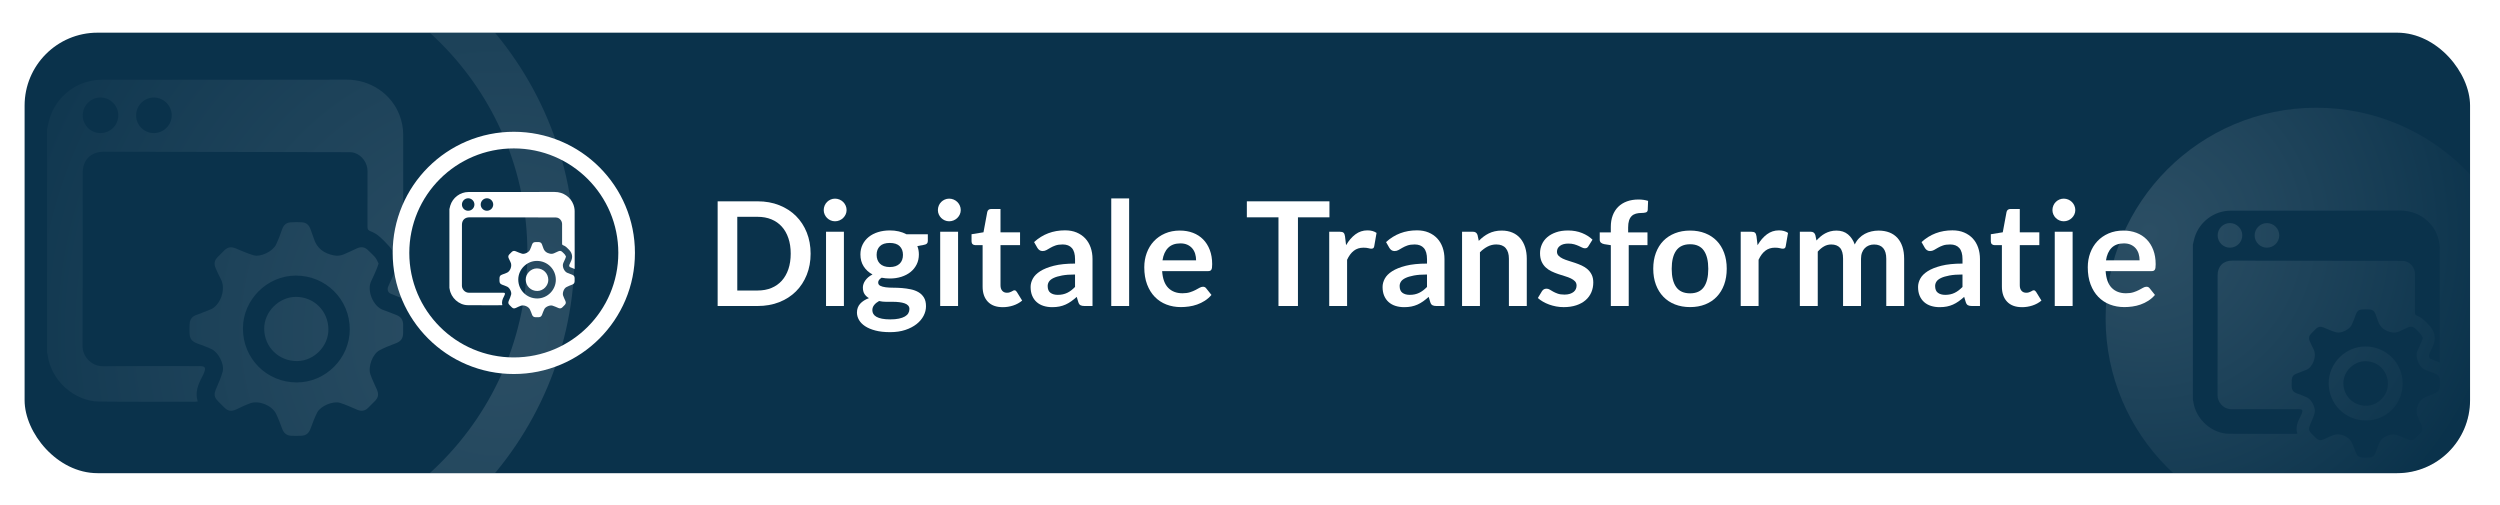 <?xml version="1.0" encoding="UTF-8"?><svg id="Layer_1" xmlns="http://www.w3.org/2000/svg" xmlns:xlink="http://www.w3.org/1999/xlink" viewBox="0 0 1334.3 269.62"><defs><style>.cls-1{fill:none;}.cls-1,.cls-2,.cls-3,.cls-4,.cls-5,.cls-6,.cls-7,.cls-8{stroke-width:0px;}.cls-9{opacity:.15;}.cls-2{fill:#fff;}.cls-3{fill:url(#radial-gradient-2);}.cls-10{clip-path:url(#clippath);}.cls-4{fill:url(#radial-gradient-5);}.cls-5{fill:url(#radial-gradient);}.cls-6{fill:#0a324b;}.cls-11{filter:url(#outer-glow-28);}.cls-7{fill:url(#radial-gradient-3);}.cls-8{fill:url(#radial-gradient-4);}</style><filter id="outer-glow-28" filterUnits="userSpaceOnUse"><feOffset dx="0" dy="0"/><feGaussianBlur result="blur" stdDeviation="5"/><feFlood flood-color="#000" flood-opacity=".25"/><feComposite in2="blur" operator="in"/><feComposite in="SourceGraphic"/></filter><clipPath id="clippath"><rect class="cls-1" x="13.13" y="17.44" width="1305.19" height="235.1" rx="38.92" ry="38.92"/></clipPath><radialGradient id="radial-gradient" cx="266.55" cy="176.68" fx="266.55" fy="176.68" r="319.03" gradientUnits="userSpaceOnUse"><stop offset="0" stop-color="#e4ebf1"/><stop offset=".11" stop-color="#d3dde4"/><stop offset=".33" stop-color="#a8b8c3"/><stop offset=".64" stop-color="#637d8e"/><stop offset="1" stop-color="#0a324b"/></radialGradient><radialGradient id="radial-gradient-2" cx="1147.2" cy="124.22" fx="1147.2" fy="124.22" r="190.04" xlink:href="#radial-gradient"/><radialGradient id="radial-gradient-3" cx="1147.2" cy="124.22" fx="1147.2" fy="124.22" r="190.04" xlink:href="#radial-gradient"/><radialGradient id="radial-gradient-4" cx="1147.2" cy="124.22" fx="1147.2" fy="124.22" r="190.04" xlink:href="#radial-gradient"/><radialGradient id="radial-gradient-5" cx="1147.2" cy="124.22" fx="1147.2" fy="124.22" r="190.04" xlink:href="#radial-gradient"/></defs><rect class="cls-1" x="840.27" y="23.34" width="478.34" height="314.69"/><rect class="cls-1" x="840.27" y="12.62" width="478.34" height="314.69"/><g class="cls-11"><g class="cls-10"><rect class="cls-6" x="13.13" y="17.44" width="1305.19" height="235.1" rx="38.92" ry="38.92"/><g class="cls-9"><path class="cls-5" d="m122.89-23.6c87.59,0,158.59,71,158.59,158.59s-71,158.59-158.59,158.59S-35.7,222.58-35.7,134.99,35.3-23.6,122.89-23.6m0-25.22c-24.8,0-48.88,4.86-71.55,14.46-10.9,4.61-21.4,10.31-31.23,16.95C10.38-10.84,1.23-3.29-7.08,5.02c-8.31,8.31-15.86,17.46-22.43,27.19-6.64,9.83-12.34,20.34-16.95,31.23-9.59,22.68-14.46,46.75-14.46,71.55s4.86,48.88,14.46,71.55c4.61,10.9,10.31,21.4,16.95,31.23,6.57,9.73,14.12,18.87,22.43,27.19,8.31,8.31,17.46,15.86,27.18,22.43,9.83,6.64,20.34,12.34,31.23,16.95,22.68,9.59,46.75,14.46,71.55,14.46s48.88-4.87,71.55-14.46c10.9-4.61,21.41-10.31,31.23-16.95,9.73-6.57,18.87-14.12,27.18-22.43,8.31-8.31,15.86-17.46,22.43-27.19,6.64-9.83,12.34-20.34,16.95-31.23,9.59-22.68,14.45-46.75,14.45-71.55s-4.86-48.88-14.45-71.55c-4.61-10.9-10.31-21.4-16.95-31.23-6.57-9.73-14.12-18.88-22.43-27.19-8.31-8.31-17.46-15.86-27.18-22.43-9.83-6.64-20.34-12.34-31.23-16.95-22.68-9.59-46.75-14.46-71.55-14.46"/><path class="cls-5" d="m25.12,68.69c.44-1.8.8-3.63,1.33-5.4,3.59-12.08,15.03-20.71,27.64-20.72,43.55-.04,87.11.07,130.66-.08,13.41-.05,24.37,8.05,28.48,18.94,1.25,3.31,1.96,6.72,1.96,10.27,0,28.4,0,56.79.01,85.19,0,.73,0,1.45,0,2.51-2.44-.96-4.67-1.73-6.81-2.71-1.37-.63-1.84-2.24-1.2-3.79.82-1.98,1.81-3.89,2.7-5.85,1.81-3.96,2.03-7.98.17-11.97-.59-1.26-1.35-2.51-2.28-3.54-1.74-1.93-3.55-3.83-5.53-5.5-1.31-1.11-2.89-2.02-4.49-2.62-1.33-.5-1.64-1.14-1.64-2.46.05-9.9.04-19.8.02-29.7,0-4.25-2.81-8.24-6.81-9.62-.83-.29-1.76-.42-2.65-.42-18.78-.05-37.56-.08-56.34-.11-24.94-.04-49.88-.07-74.83-.12-6.98-.01-11.36,4.3-11.36,11.26,0,30.88.04,61.77-.06,92.65-.01,4.68,4.05,10.6,10.94,10.55,17.25-.15,34.5-.05,51.75-.05,2.57,0,3.16.79,2.26,3.19-.34.9-.73,1.78-1.19,2.62-2.18,4.07-3.8,8.24-2.33,13.02-.53.08-.86.18-1.18.18-17.14,0-34.28.1-51.41-.08-13.41-.15-25.69-11.37-27.48-24.69-.07-.49-.23-.97-.35-1.46,0-39.83,0-79.65,0-119.48Zm28.49,2.34c5.32-.02,9.58-4.32,9.52-9.62-.06-5.11-4.33-9.33-9.47-9.35-5.26-.03-9.54,4.32-9.5,9.64.04,5.11,4.34,9.35,9.45,9.33Zm28.48,0c5.23,0,9.54-4.26,9.55-9.43.02-5.21-4.23-9.49-9.46-9.53-5.26-.04-9.55,4.28-9.53,9.61.02,5.1,4.31,9.35,9.44,9.35Z"/><path class="cls-5" d="m202.07,140.65c-.43,1.23-.7,2.14-1.08,3.02-.92,2.12-1.81,4.26-2.85,6.33-2.47,4.9.9,13.57,6.45,15.46,2.29.78,4.53,1.74,6.8,2.59,2.53.95,3.72,2.53,3.78,5.21.03,1.58.03,3.17-.02,4.75-.09,2.74-1.25,4.17-3.81,5.18-2.99,1.17-6.04,2.26-8.84,3.8-3.71,2.04-6.18,8.81-4.81,12.81.93,2.71,2.21,5.31,3.39,7.94,1.18,2.64.92,4.41-1.09,6.43-1.15,1.16-2.31,2.33-3.48,3.48-1.74,1.72-3.6,2-5.88,1.04-3.01-1.27-5.99-2.67-9.09-3.65-3.75-1.18-10.43,1.61-12.24,5.11-1.44,2.79-2.47,5.81-3.6,8.75-.92,2.38-2.4,3.59-4.91,3.68-1.75.06-3.51.08-5.26.02-2.39-.09-3.99-1.31-4.86-3.56-1.08-2.79-2.05-5.63-3.39-8.3-2.2-4.38-9.08-7.13-13.7-5.51-2.55.89-4.97,2.14-7.43,3.27-2.78,1.27-4.42,1.01-6.57-1.13-1.04-1.04-2.08-2.08-3.12-3.12-2.2-2.19-2.38-3.83-1.14-6.72,1.31-3.05,2.72-6.1,3.53-9.3.98-3.83-2.3-10.16-5.89-11.87-2.44-1.16-5.01-2.05-7.55-2.99-3.12-1.16-4.21-2.59-4.28-5.92-.03-1.53-.02-3.06.07-4.58.14-2.46,1.36-4.04,3.77-4.84,2.46-.82,4.81-1.95,7.25-2.82,5.11-1.82,8.72-10.75,5.58-16.36-1.02-1.82-1.82-3.76-2.68-5.67-1.06-2.33-.71-4.2,1.08-6.02,1.15-1.17,2.31-2.33,3.48-3.48,1.88-1.86,3.69-2.12,6.17-1.1,3.17,1.31,6.31,2.78,9.6,3.69,3.73,1.03,10.14-2.14,11.84-5.65,1.3-2.68,2.33-5.51,3.32-8.33.77-2.17,2.17-3.45,4.42-3.61,2.03-.15,4.07-.16,6.1-.04,2.23.14,3.76,1.36,4.51,3.52.61,1.76,1.35,3.48,1.9,5.26,1.64,5.22,5.4,7.81,10.55,8.87,1.92.39,3.72.2,5.46-.55,2.28-.98,4.53-2.05,6.78-3.1,2.52-1.17,4.36-.85,6.3,1.09,1.24,1.24,2.59,2.39,3.69,3.74.78.96,1.21,2.19,1.74,3.19Zm-15.4,35.05c-.03-15.93-12.75-28.6-28.74-28.61-15.36,0-28.25,12.86-28.26,28.24-.02,16.05,12.69,28.78,28.74,28.78,15.43,0,28.29-12.92,28.27-28.41Z"/><path class="cls-5" d="m175.28,175.78c.06,8.99-7.66,16.85-16.66,16.94-9.81.1-17.52-7.43-17.62-17.21-.09-9.06,7.86-17.06,16.96-17.06,9.68,0,17.25,7.58,17.32,17.34Z"/></g><g class="cls-9"><path class="cls-3" d="m1209.95,119.06c-3.65-.03-6.62,2.97-6.61,6.66.01,3.53,2.99,6.48,6.54,6.48,3.62,0,6.61-2.95,6.62-6.54.01-3.61-2.93-6.58-6.56-6.6Z"/><path class="cls-7" d="m1262.45,184.92c-10.65,0-19.58,8.91-19.59,19.57-.01,11.12,8.8,19.94,19.92,19.94s19.61-8.96,19.59-19.69c-.02-11.04-8.84-19.82-19.92-19.83Zm.48,31.62c-6.8.07-12.15-5.15-12.21-11.93-.06-6.28,5.45-11.82,11.75-11.83,6.71,0,11.96,5.25,12,12.02.04,6.23-5.31,11.68-11.55,11.74Z"/><path class="cls-8" d="m1190.18,119.05c-3.65-.02-6.61,2.99-6.58,6.68.03,3.54,3.01,6.48,6.55,6.47,3.69-.01,6.64-2.99,6.6-6.67-.04-3.54-3-6.46-6.56-6.48Z"/><path class="cls-4" d="m1236.27,57.49c-62.12,0-112.47,50.35-112.47,112.47s50.35,112.47,112.47,112.47,112.47-50.35,112.47-112.47-50.35-112.47-112.47-112.47Zm65.84,148.85c-.06,1.9-.86,2.89-2.64,3.59-2.07.81-4.19,1.57-6.13,2.63-2.57,1.41-4.28,6.11-3.33,8.88.65,1.88,1.53,3.68,2.35,5.5.82,1.83.63,3.06-.76,4.46-.8.81-1.6,1.61-2.41,2.41-1.21,1.19-2.49,1.39-4.07.72-2.09-.88-4.15-1.85-6.3-2.53-2.6-.81-7.23,1.12-8.48,3.54-1,1.94-1.71,4.03-2.49,6.07-.63,1.65-1.66,2.49-3.41,2.55-1.21.04-2.43.06-3.64.01-1.66-.06-2.77-.91-3.37-2.47-.75-1.93-1.42-3.91-2.35-5.75-1.53-3.04-6.3-4.94-9.49-3.82-1.77.62-3.45,1.48-5.15,2.26-1.92.88-3.06.7-4.56-.79-.72-.72-1.44-1.44-2.16-2.16-1.52-1.52-1.65-2.65-.79-4.66.91-2.11,1.88-4.23,2.45-6.44.68-2.66-1.6-7.04-4.08-8.23-1.69-.81-3.47-1.42-5.23-2.07-2.16-.8-2.92-1.79-2.96-4.11-.02-1.06-.01-2.12.05-3.17.1-1.7.94-2.8,2.61-3.36,1.7-.57,3.33-1.35,5.03-1.95,3.54-1.26,6.05-7.45,3.87-11.34-.71-1.26-1.26-2.61-1.86-3.93-.73-1.62-.49-2.91.75-4.17.8-.81,1.6-1.61,2.41-2.41,1.3-1.29,2.56-1.47,4.28-.76,2.2.91,4.38,1.93,6.66,2.55,2.58.71,7.03-1.48,8.2-3.91.9-1.86,1.61-3.82,2.3-5.77.53-1.5,1.5-2.39,3.06-2.51,1.4-.1,2.82-.11,4.23-.03,1.55.09,2.61.94,3.13,2.44.42,1.22.93,2.41,1.32,3.64,1.14,3.62,3.74,5.41,7.31,6.15,1.33.27,2.58.14,3.79-.38,1.58-.68,3.14-1.42,4.7-2.15,1.75-.81,3.02-.59,4.36.75.86.86,1.8,1.65,2.56,2.59.54.66.84,1.52,1.21,2.21-.3.85-.49,1.49-.75,2.09-.64,1.47-1.25,2.95-1.97,4.38-1.71,3.4.63,9.41,4.47,10.72,1.59.54,3.14,1.2,4.72,1.79,1.75.65,2.58,1.76,2.62,3.61.02,1.1.02,2.2-.02,3.29Zm.03-12.91c-1.69-.66-3.24-1.2-4.72-1.88-.95-.44-1.28-1.55-.83-2.63.57-1.37,1.25-2.7,1.87-4.05,1.25-2.75,1.4-5.53.11-8.3-.41-.88-.94-1.74-1.58-2.45-1.2-1.34-2.46-2.65-3.83-3.81-.91-.77-2-1.4-3.11-1.82-.92-.35-1.14-.79-1.14-1.7.03-6.86.03-13.72.02-20.58,0-2.95-1.95-5.71-4.72-6.67-.58-.2-1.22-.29-1.84-.29-13.02-.04-26.03-.06-39.05-.08-17.29-.03-34.57-.05-51.86-.09-4.84,0-7.88,2.98-7.88,7.8,0,21.4.03,42.81-.04,64.21,0,3.24,2.81,7.35,7.58,7.31,11.96-.1,23.91-.03,35.87-.03,1.78,0,2.19.55,1.56,2.21-.23.62-.51,1.23-.82,1.82-1.51,2.82-2.63,5.71-1.61,9.03-.37.06-.59.13-.82.13-11.88,0-23.76.07-35.63-.06-9.29-.1-17.8-7.88-19.04-17.12-.05-.34-.16-.67-.24-1.01v-82.81c.3-1.25.55-2.52.92-3.75,2.49-8.37,10.42-14.35,19.16-14.36,30.19-.02,60.37.05,90.56-.06,9.29-.03,16.89,5.58,19.74,13.13.87,2.29,1.36,4.66,1.36,7.11,0,19.68,0,39.36,0,59.04,0,.5,0,1,0,1.74Z"/></g></g></g><rect class="cls-1" x="840.27" y="-283.04" width="478.34" height="314.69"/><path class="cls-2" d="m274.23,79.21c30.81,0,55.78,24.97,55.78,55.78s-24.97,55.78-55.78,55.78-55.78-24.97-55.78-55.78,24.97-55.78,55.78-55.78m0-8.87c-8.72,0-17.19,1.71-25.17,5.08-3.83,1.62-7.53,3.63-10.99,5.96-3.42,2.31-6.64,4.97-9.56,7.89-2.92,2.92-5.58,6.14-7.89,9.56-2.33,3.46-4.34,7.15-5.96,10.98-3.37,7.98-5.08,16.44-5.08,25.17s1.71,17.19,5.08,25.17c1.62,3.83,3.63,7.53,5.96,10.98,2.31,3.42,4.97,6.64,7.89,9.56,2.92,2.92,6.14,5.58,9.56,7.89,3.46,2.34,7.15,4.34,10.99,5.96,7.98,3.37,16.44,5.08,25.17,5.08s17.19-1.71,25.17-5.08c3.83-1.62,7.53-3.63,10.99-5.96,3.42-2.31,6.64-4.97,9.56-7.89,2.92-2.92,5.58-6.14,7.89-9.56,2.33-3.46,4.34-7.15,5.96-10.98,3.37-7.98,5.08-16.44,5.08-25.17s-1.71-17.19-5.08-25.17c-1.62-3.83-3.63-7.53-5.96-10.98-2.31-3.42-4.97-6.64-7.89-9.56-2.92-2.92-6.14-5.58-9.56-7.89-3.46-2.34-7.15-4.34-10.99-5.96-7.98-3.37-16.44-5.08-25.17-5.08"/><path class="cls-2" d="m432.64,135.38c0,4.1-.68,7.86-2.05,11.28s-3.28,6.38-5.76,8.85-5.45,4.39-8.93,5.76c-3.48,1.37-7.33,2.05-11.55,2.05h-21.33v-55.87h21.33c4.22,0,8.08.69,11.55,2.07,3.48,1.38,6.45,3.3,8.93,5.76,2.47,2.46,4.39,5.4,5.76,8.83s2.05,7.19,2.05,11.28Zm-10.62,0c0-3.07-.41-5.82-1.24-8.25-.82-2.43-2-4.5-3.52-6.18-1.52-1.69-3.37-2.98-5.54-3.88-2.18-.9-4.63-1.35-7.36-1.35h-10.86v39.33h10.86c2.73,0,5.18-.45,7.36-1.35,2.18-.9,4.02-2.2,5.54-3.88,1.52-1.69,2.69-3.75,3.52-6.18.82-2.43,1.24-5.18,1.24-8.25Z"/><path class="cls-2" d="m451.84,112.12c0,.82-.17,1.6-.5,2.32-.33.72-.78,1.35-1.33,1.89-.55.54-1.2.97-1.95,1.29s-1.55.48-2.4.48-1.6-.16-2.34-.48c-.73-.32-1.37-.75-1.91-1.29s-.97-1.17-1.29-1.89c-.32-.72-.48-1.49-.48-2.32s.16-1.65.48-2.4c.32-.75.75-1.39,1.29-1.93s1.18-.97,1.91-1.29c.73-.32,1.51-.48,2.34-.48s1.65.16,2.4.48,1.4.75,1.95,1.29c.55.54,1,1.19,1.33,1.93.33.75.5,1.54.5,2.4Zm-1.43,11.55v39.64h-9.54v-39.64h9.54Z"/><path class="cls-2" d="m474.91,122.98c1.7,0,3.3.17,4.79.52,1.49.35,2.86.86,4.1,1.53h11.4v3.55c0,.59-.15,1.06-.46,1.39s-.84.57-1.58.7l-3.55.66c.26.67.46,1.38.6,2.12.14.75.21,1.53.21,2.36,0,1.96-.39,3.73-1.18,5.31-.79,1.58-1.87,2.93-3.25,4.04-1.38,1.11-3.01,1.96-4.91,2.57-1.89.61-3.95.91-6.16.91-1.49,0-2.95-.14-4.37-.42-1.24.75-1.85,1.6-1.85,2.53,0,.8.37,1.4,1.1,1.77.73.38,1.7.64,2.9.8,1.2.16,2.56.23,4.08.23s3.08.06,4.68.19c1.6.13,3.15.36,4.68.68,1.52.32,2.88.83,4.08,1.53,1.2.7,2.16,1.65,2.9,2.85.73,1.2,1.1,2.75,1.1,4.63,0,1.76-.43,3.46-1.29,5.12-.86,1.65-2.11,3.13-3.75,4.42-1.64,1.29-3.64,2.33-6.01,3.12-2.37.79-5.07,1.18-8.11,1.18s-5.63-.29-7.84-.87c-2.22-.58-4.05-1.35-5.51-2.32-1.46-.97-2.54-2.08-3.26-3.34-.72-1.26-1.08-2.58-1.08-3.94,0-1.85.57-3.41,1.7-4.68,1.13-1.26,2.7-2.27,4.71-3.01-.98-.54-1.76-1.26-2.36-2.16-.59-.9-.89-2.07-.89-3.52,0-.59.1-1.2.31-1.83.21-.63.52-1.26.95-1.87.43-.62.96-1.2,1.6-1.76.64-.55,1.4-1.05,2.28-1.49-2.01-1.08-3.59-2.52-4.73-4.33-1.15-1.8-1.72-3.92-1.72-6.34,0-1.96.39-3.73,1.18-5.31.79-1.58,1.88-2.94,3.28-4.06,1.4-1.12,3.06-1.98,4.98-2.57,1.92-.59,4.01-.89,6.28-.89Zm10.47,42c0-.79-.23-1.43-.7-1.93-.46-.5-1.1-.89-1.89-1.16-.8-.28-1.73-.48-2.8-.61-1.07-.13-2.2-.2-3.4-.2h-3.71c-1.27,0-2.51-.14-3.69-.42-1.08.59-1.95,1.29-2.61,2.11-.66.81-.99,1.75-.99,2.8,0,.7.17,1.35.52,1.95.35.6.9,1.13,1.66,1.56.76.44,1.74.78,2.96,1.02,1.21.24,2.69.37,4.44.37s3.31-.14,4.6-.41,2.35-.66,3.19-1.14c.84-.49,1.45-1.07,1.83-1.74.39-.67.58-1.4.58-2.19Zm-10.47-22.45c1.18,0,2.21-.16,3.09-.48.88-.32,1.6-.77,2.18-1.33s1.02-1.25,1.31-2.05c.3-.8.44-1.67.44-2.63,0-1.96-.59-3.51-1.76-4.66-1.17-1.15-2.93-1.72-5.27-1.72s-4.1.57-5.27,1.72c-1.17,1.15-1.76,2.7-1.76,4.66,0,.93.15,1.79.44,2.59.3.8.73,1.49,1.31,2.07.58.58,1.31,1.03,2.2,1.35s1.91.48,3.07.48Z"/><path class="cls-2" d="m512.77,112.12c0,.82-.17,1.6-.5,2.32-.33.72-.78,1.35-1.33,1.89-.55.54-1.2.97-1.95,1.29s-1.55.48-2.4.48-1.6-.16-2.34-.48c-.73-.32-1.37-.75-1.91-1.29s-.97-1.17-1.29-1.89c-.32-.72-.48-1.49-.48-2.32s.16-1.65.48-2.4c.32-.75.75-1.39,1.29-1.93s1.18-.97,1.91-1.29c.73-.32,1.51-.48,2.34-.48s1.65.16,2.4.48,1.4.75,1.95,1.29c.55.54,1,1.19,1.33,1.93.33.75.5,1.54.5,2.4Zm-1.43,11.55v39.64h-9.54v-39.64h9.54Z"/><path class="cls-2" d="m535.14,163.94c-3.43,0-6.07-.97-7.92-2.92-1.85-1.94-2.78-4.63-2.78-8.06v-22.14h-4.02c-.52,0-.96-.17-1.33-.5s-.56-.84-.56-1.51v-3.79l6.38-1.04,2.01-10.82c.1-.51.34-.91.71-1.2.37-.28.84-.42,1.41-.42h4.95v12.48h10.43v6.8h-10.43v21.48c0,1.24.31,2.2.93,2.9.62.7,1.44,1.04,2.47,1.04.59,0,1.09-.07,1.49-.21.4-.14.75-.29,1.04-.44.3-.15.56-.3.79-.44.23-.14.46-.21.7-.21.28,0,.51.07.7.21.18.14.37.35.58.64l2.86,4.64c-1.39,1.16-2.99,2.04-4.79,2.63-1.8.59-3.67.89-5.6.89Z"/><path class="cls-2" d="m583.09,163.32h-4.29c-.9,0-1.61-.13-2.12-.41-.52-.27-.9-.82-1.16-1.64l-.85-2.82c-1,.9-1.99,1.69-2.96,2.38-.97.68-1.96,1.26-2.99,1.72-1.03.46-2.12.81-3.28,1.04s-2.45.35-3.86.35c-1.67,0-3.22-.23-4.64-.68-1.42-.45-2.63-1.13-3.65-2.04-1.02-.9-1.81-2.03-2.38-3.37-.57-1.34-.85-2.91-.85-4.69,0-1.5.39-2.98,1.18-4.44.79-1.46,2.09-2.78,3.92-3.95,1.83-1.18,4.26-2.15,7.3-2.93,3.04-.77,6.81-1.16,11.32-1.16v-2.34c0-2.67-.56-4.65-1.68-5.94-1.12-1.28-2.75-1.93-4.89-1.93-1.55,0-2.83.18-3.86.54-1.03.36-1.93.77-2.69,1.22-.76.45-1.46.86-2.11,1.22-.64.36-1.35.54-2.12.54-.64,0-1.2-.17-1.66-.5-.46-.33-.84-.75-1.12-1.24l-1.74-3.05c4.56-4.17,10.06-6.26,16.5-6.26,2.32,0,4.39.38,6.2,1.14s3.35,1.82,4.62,3.17c1.26,1.35,2.22,2.97,2.88,4.85.66,1.88.99,3.94.99,6.18v25.04Zm-18.55-5.95c.98,0,1.88-.09,2.7-.27.82-.18,1.6-.44,2.34-.8.73-.36,1.44-.79,2.12-1.31.68-.52,1.37-1.13,2.07-1.84v-6.64c-2.78,0-5.11.18-6.97.53-1.87.35-3.37.8-4.5,1.34-1.13.54-1.94,1.18-2.42,1.91-.48.73-.71,1.52-.71,2.37,0,1.69.5,2.89,1.49,3.62.99.73,2.29,1.09,3.88,1.09Z"/><path class="cls-2" d="m602.64,105.9v57.42h-9.54v-57.42h9.54Z"/><path class="cls-2" d="m629.8,123.06c2.5,0,4.8.4,6.9,1.2,2.1.8,3.91,1.96,5.43,3.5,1.52,1.53,2.7,3.41,3.55,5.64.85,2.23,1.28,4.77,1.28,7.63,0,.72-.03,1.32-.1,1.8-.06.48-.18.85-.35,1.12-.17.27-.39.46-.68.58-.28.12-.64.17-1.08.17h-24.5c.28,4.07,1.38,7.06,3.28,8.96,1.91,1.91,4.43,2.86,7.57,2.86,1.55,0,2.88-.18,4-.54,1.12-.36,2.1-.76,2.94-1.2.84-.44,1.57-.84,2.2-1.2.63-.36,1.24-.54,1.83-.54.39,0,.72.08,1,.23.28.15.53.37.73.66l2.78,3.48c-1.06,1.24-2.24,2.27-3.55,3.11-1.31.84-2.69,1.51-4.12,2.01s-2.89.86-4.37,1.06c-1.48.21-2.92.31-4.31.31-2.76,0-5.32-.46-7.69-1.37-2.37-.91-4.43-2.27-6.18-4.06-1.75-1.79-3.13-4.01-4.13-6.65-1-2.64-1.51-5.7-1.51-9.18,0-2.71.44-5.25,1.31-7.63.88-2.38,2.13-4.46,3.77-6.22,1.64-1.76,3.63-3.16,5.99-4.19s5.02-1.55,7.98-1.55Zm.19,6.84c-2.78,0-4.96.79-6.53,2.36-1.57,1.57-2.58,3.8-3.01,6.68h17.93c0-1.24-.17-2.4-.5-3.5-.33-1.09-.85-2.05-1.55-2.88-.7-.82-1.57-1.47-2.63-1.95-1.06-.48-2.29-.71-3.71-.71Z"/><path class="cls-2" d="m709.55,107.45v8.54h-16.81v47.33h-10.39v-47.33h-16.88v-8.54h44.09Z"/><path class="cls-2" d="m709.43,163.32v-39.64h5.6c.98,0,1.66.18,2.05.54.39.36.64.98.77,1.86l.58,4.79c1.42-2.45,3.08-4.38,4.98-5.8,1.91-1.42,4.04-2.12,6.41-2.12,1.96,0,3.58.45,4.87,1.35l-1.24,7.15c-.08.46-.25.79-.5.99-.26.19-.61.29-1.04.29-.39,0-.92-.09-1.58-.27-.67-.18-1.56-.27-2.67-.27-1.98,0-3.68.55-5.1,1.64-1.42,1.1-2.61,2.7-3.59,4.81v24.69h-9.54Z"/><path class="cls-2" d="m770.94,163.32h-4.29c-.9,0-1.61-.13-2.12-.41-.52-.27-.9-.82-1.16-1.64l-.85-2.82c-1,.9-1.99,1.69-2.96,2.38-.97.68-1.96,1.26-2.99,1.72-1.03.46-2.12.81-3.28,1.04s-2.45.35-3.86.35c-1.67,0-3.22-.23-4.64-.68-1.42-.45-2.63-1.13-3.65-2.04-1.02-.9-1.81-2.03-2.38-3.37-.57-1.34-.85-2.91-.85-4.69,0-1.5.39-2.98,1.18-4.44.79-1.46,2.09-2.78,3.92-3.95,1.83-1.18,4.26-2.15,7.3-2.93,3.04-.77,6.81-1.16,11.32-1.16v-2.34c0-2.67-.56-4.65-1.68-5.94-1.12-1.28-2.75-1.93-4.89-1.93-1.55,0-2.83.18-3.86.54-1.03.36-1.93.77-2.69,1.22-.76.45-1.46.86-2.11,1.22-.64.36-1.35.54-2.12.54-.64,0-1.2-.17-1.66-.5-.46-.33-.84-.75-1.12-1.24l-1.74-3.05c4.56-4.17,10.06-6.26,16.5-6.26,2.32,0,4.39.38,6.2,1.14s3.35,1.82,4.62,3.17c1.26,1.35,2.22,2.97,2.88,4.85.66,1.88.99,3.94.99,6.18v25.04Zm-18.55-5.95c.98,0,1.88-.09,2.7-.27.82-.18,1.6-.44,2.34-.8.73-.36,1.44-.79,2.12-1.31.68-.52,1.37-1.13,2.07-1.84v-6.64c-2.78,0-5.11.18-6.97.53-1.87.35-3.37.8-4.5,1.34-1.13.54-1.94,1.18-2.42,1.91-.48.73-.71,1.52-.71,2.37,0,1.69.5,2.89,1.49,3.62.99.73,2.29,1.09,3.88,1.09Z"/><path class="cls-2" d="m780.33,163.32v-39.64h5.83c1.24,0,2.05.58,2.43,1.74l.66,3.13c.8-.82,1.64-1.57,2.53-2.24s1.83-1.25,2.82-1.74,2.05-.86,3.19-1.12c1.13-.26,2.37-.39,3.71-.39,2.16,0,4.08.37,5.76,1.1s3.07,1.76,4.19,3.09c1.12,1.33,1.97,2.91,2.55,4.75.58,1.84.87,3.87.87,6.08v25.23h-9.54v-25.23c0-2.42-.56-4.29-1.68-5.62-1.12-1.33-2.8-1.99-5.04-1.99-1.65,0-3.19.37-4.64,1.12-1.44.75-2.81,1.76-4.1,3.05v28.67h-9.54Z"/><path class="cls-2" d="m847.79,131.4c-.26.41-.53.7-.81.87-.28.17-.64.25-1.08.25-.46,0-.96-.13-1.49-.39-.53-.26-1.14-.55-1.83-.87-.7-.32-1.49-.61-2.38-.87s-1.94-.39-3.15-.39c-1.88,0-3.36.4-4.44,1.2s-1.62,1.84-1.62,3.13c0,.85.28,1.57.83,2.14.55.58,1.29,1.09,2.2,1.53.91.44,1.95.83,3.11,1.18s2.34.73,3.55,1.14c1.21.41,2.4.88,3.55,1.41,1.16.53,2.2,1.2,3.11,2.01.91.81,1.65,1.78,2.2,2.92.55,1.13.83,2.5.83,4.09,0,1.91-.35,3.67-1.04,5.27-.7,1.61-1.71,3-3.05,4.17-1.34,1.17-2.99,2.09-4.96,2.74-1.97.66-4.23.99-6.78.99-1.37,0-2.7-.12-4-.37-1.3-.25-2.55-.58-3.75-1.02-1.2-.44-2.31-.95-3.32-1.55-1.02-.59-1.91-1.24-2.69-1.93l2.2-3.63c.28-.44.62-.77,1-1s.88-.35,1.47-.35,1.15.17,1.68.5c.53.33,1.14.7,1.84,1.08.7.39,1.51.75,2.45,1.08.94.33,2.13.5,3.57.5,1.13,0,2.11-.13,2.92-.41.81-.27,1.48-.62,2.01-1.06.53-.44.91-.95,1.16-1.53.24-.58.37-1.18.37-1.8,0-.93-.28-1.69-.83-2.28-.55-.59-1.29-1.11-2.2-1.55-.91-.44-1.96-.83-3.13-1.18-1.17-.35-2.37-.73-3.59-1.14-1.22-.41-2.42-.89-3.59-1.45-1.17-.55-2.22-1.26-3.13-2.11-.91-.85-1.65-1.89-2.2-3.13-.55-1.24-.83-2.73-.83-4.48,0-1.62.32-3.17.97-4.64.64-1.47,1.59-2.75,2.84-3.84,1.25-1.09,2.81-1.97,4.67-2.63,1.87-.66,4.02-.99,6.47-.99,2.73,0,5.22.45,7.46,1.35,2.24.9,4.11,2.09,5.6,3.55l-2.16,3.44Z"/><path class="cls-2" d="m859.73,163.32v-32.46l-3.44-.54c-.75-.13-1.35-.39-1.8-.77-.45-.39-.68-.93-.68-1.62v-3.9h5.91v-2.94c0-2.27.34-4.3,1.02-6.11.68-1.8,1.66-3.33,2.94-4.6,1.27-1.26,2.83-2.23,4.66-2.9,1.83-.67,3.89-1,6.18-1,1.83,0,3.53.25,5.1.73l-.19,4.79c-.05.75-.4,1.21-1.04,1.39-.64.18-1.39.27-2.24.27-1.13,0-2.14.12-3.03.37-.89.25-1.64.67-2.26,1.28s-1.09,1.4-1.41,2.4c-.32.99-.48,2.22-.48,3.69v2.63h10.32v6.8h-10.01v32.49h-9.54Z"/><path class="cls-2" d="m902.04,123.06c2.96,0,5.65.48,8.06,1.43,2.41.95,4.46,2.31,6.16,4.06,1.7,1.75,3.01,3.89,3.94,6.41.93,2.53,1.39,5.35,1.39,8.46s-.46,5.98-1.39,8.5c-.93,2.53-2.24,4.68-3.94,6.45-1.7,1.78-3.75,3.14-6.16,4.1-2.41.95-5.09,1.43-8.06,1.43s-5.65-.48-8.08-1.43c-2.42-.95-4.49-2.32-6.2-4.1s-3.04-3.93-3.98-6.45c-.94-2.52-1.41-5.36-1.41-8.5s.47-5.94,1.41-8.46c.94-2.52,2.27-4.66,3.98-6.41s3.78-3.1,6.2-4.06c2.42-.95,5.11-1.43,8.08-1.43Zm0,33.5c3.3,0,5.74-1.11,7.32-3.32,1.58-2.22,2.38-5.46,2.38-9.74s-.79-7.53-2.38-9.78c-1.58-2.24-4.02-3.36-7.32-3.36s-5.82,1.13-7.42,3.38c-1.6,2.25-2.4,5.51-2.4,9.76s.8,7.49,2.4,9.72c1.6,2.23,4.07,3.34,7.42,3.34Z"/><path class="cls-2" d="m929.05,163.32v-39.64h5.6c.98,0,1.66.18,2.05.54.39.36.64.98.77,1.86l.58,4.79c1.42-2.45,3.08-4.38,4.98-5.8,1.91-1.42,4.04-2.12,6.41-2.12,1.96,0,3.58.45,4.87,1.35l-1.24,7.15c-.08.46-.25.79-.5.99-.26.19-.61.29-1.04.29-.39,0-.92-.09-1.58-.27-.67-.18-1.56-.27-2.67-.27-1.98,0-3.68.55-5.1,1.64-1.42,1.1-2.61,2.7-3.59,4.81v24.69h-9.54Z"/><path class="cls-2" d="m960.61,163.32v-39.64h5.83c1.24,0,2.05.58,2.43,1.74l.62,2.94c.7-.77,1.42-1.48,2.18-2.12.76-.64,1.57-1.2,2.43-1.66.86-.46,1.79-.83,2.78-1.1.99-.27,2.08-.41,3.27-.41,2.5,0,4.55.68,6.16,2.03,1.61,1.35,2.81,3.15,3.61,5.39.62-1.31,1.39-2.44,2.32-3.38s1.94-1.71,3.05-2.3,2.29-1.03,3.54-1.31c1.25-.28,2.5-.43,3.77-.43,2.19,0,4.13.34,5.83,1,1.7.67,3.13,1.65,4.29,2.94s2.04,2.86,2.65,4.71c.6,1.85.91,3.98.91,6.38v25.23h-9.54v-25.23c0-2.52-.55-4.42-1.66-5.7-1.11-1.27-2.73-1.91-4.87-1.91-.98,0-1.89.17-2.72.5-.84.33-1.57.82-2.2,1.45-.63.63-1.13,1.42-1.49,2.38-.36.95-.54,2.05-.54,3.28v25.23h-9.58v-25.23c0-2.65-.53-4.58-1.6-5.8-1.07-1.21-2.65-1.82-4.73-1.82-1.37,0-2.65.34-3.84,1.02-1.2.68-2.31,1.62-3.34,2.8v29.02h-9.54Z"/><path class="cls-2" d="m1056.74,163.32h-4.29c-.9,0-1.61-.13-2.12-.41-.52-.27-.9-.82-1.16-1.64l-.85-2.82c-1,.9-1.99,1.69-2.96,2.38-.97.68-1.96,1.26-2.99,1.72-1.03.46-2.12.81-3.28,1.04s-2.45.35-3.86.35c-1.67,0-3.22-.23-4.64-.68-1.42-.45-2.63-1.13-3.65-2.04-1.02-.9-1.81-2.03-2.38-3.37-.57-1.34-.85-2.91-.85-4.69,0-1.5.39-2.98,1.18-4.44.79-1.46,2.09-2.78,3.92-3.95,1.83-1.18,4.26-2.15,7.3-2.93,3.04-.77,6.81-1.16,11.32-1.16v-2.34c0-2.67-.56-4.65-1.68-5.94-1.12-1.28-2.75-1.93-4.89-1.93-1.55,0-2.83.18-3.86.54-1.03.36-1.93.77-2.69,1.22-.76.45-1.46.86-2.11,1.22-.64.36-1.35.54-2.12.54-.64,0-1.2-.17-1.66-.5-.46-.33-.84-.75-1.12-1.24l-1.74-3.05c4.56-4.17,10.06-6.26,16.5-6.26,2.32,0,4.39.38,6.2,1.14s3.35,1.82,4.62,3.17c1.26,1.35,2.22,2.97,2.88,4.85.66,1.88.99,3.94.99,6.18v25.04Zm-18.55-5.95c.98,0,1.88-.09,2.7-.27.82-.18,1.6-.44,2.34-.8.73-.36,1.44-.79,2.12-1.31.68-.52,1.37-1.13,2.07-1.84v-6.64c-2.78,0-5.11.18-6.97.53-1.87.35-3.37.8-4.5,1.34-1.13.54-1.94,1.18-2.42,1.91-.48.73-.71,1.52-.71,2.37,0,1.69.5,2.89,1.49,3.62.99.73,2.29,1.09,3.88,1.09Z"/><path class="cls-2" d="m1079.15,163.94c-3.43,0-6.07-.97-7.92-2.92-1.85-1.94-2.78-4.63-2.78-8.06v-22.14h-4.02c-.52,0-.96-.17-1.33-.5s-.56-.84-.56-1.51v-3.79l6.38-1.04,2.01-10.82c.1-.51.34-.91.71-1.2.37-.28.84-.42,1.41-.42h4.95v12.48h10.43v6.8h-10.43v21.48c0,1.24.31,2.2.93,2.9.62.7,1.44,1.04,2.47,1.04.59,0,1.09-.07,1.49-.21.4-.14.75-.29,1.04-.44.3-.15.56-.3.79-.44.23-.14.46-.21.7-.21.28,0,.51.07.7.21.18.14.37.35.58.64l2.86,4.64c-1.39,1.16-2.99,2.04-4.79,2.63-1.8.59-3.67.89-5.6.89Z"/><path class="cls-2" d="m1107.63,112.12c0,.82-.17,1.6-.5,2.32-.33.72-.78,1.35-1.33,1.89-.55.54-1.2.97-1.95,1.29s-1.55.48-2.4.48-1.6-.16-2.34-.48c-.73-.32-1.37-.75-1.91-1.29s-.97-1.17-1.29-1.89c-.32-.72-.48-1.49-.48-2.32s.16-1.65.48-2.4c.32-.75.75-1.39,1.29-1.93s1.18-.97,1.91-1.29c.73-.32,1.51-.48,2.34-.48s1.65.16,2.4.48,1.4.75,1.95,1.29c.55.54,1,1.19,1.33,1.93.33.75.5,1.54.5,2.4Zm-1.43,11.55v39.64h-9.54v-39.64h9.54Z"/><path class="cls-2" d="m1133.36,123.06c2.5,0,4.8.4,6.9,1.2,2.1.8,3.91,1.96,5.43,3.5,1.52,1.53,2.7,3.41,3.55,5.64.85,2.23,1.28,4.77,1.28,7.63,0,.72-.03,1.32-.1,1.8-.06.48-.18.85-.35,1.12-.17.27-.39.46-.68.58-.28.12-.64.17-1.08.17h-24.5c.28,4.07,1.38,7.06,3.28,8.96,1.91,1.91,4.43,2.86,7.57,2.86,1.55,0,2.88-.18,4-.54,1.12-.36,2.1-.76,2.94-1.2.84-.44,1.57-.84,2.2-1.2.63-.36,1.24-.54,1.83-.54.39,0,.72.08,1,.23.28.15.53.37.73.66l2.78,3.48c-1.06,1.24-2.24,2.27-3.55,3.11-1.31.84-2.69,1.51-4.12,2.01s-2.89.86-4.37,1.06c-1.48.21-2.92.31-4.31.31-2.76,0-5.32-.46-7.69-1.37-2.37-.91-4.43-2.27-6.18-4.06-1.75-1.79-3.13-4.01-4.13-6.65-1-2.64-1.51-5.7-1.51-9.18,0-2.71.44-5.25,1.31-7.63.88-2.38,2.13-4.46,3.77-6.22,1.64-1.76,3.63-3.16,5.99-4.19s5.02-1.55,7.98-1.55Zm.19,6.84c-2.78,0-4.96.79-6.53,2.36-1.57,1.57-2.58,3.8-3.01,6.68h17.93c0-1.24-.17-2.4-.5-3.5-.33-1.09-.85-2.05-1.55-2.88-.7-.82-1.57-1.47-2.63-1.95-1.06-.48-2.29-.71-3.71-.71Z"/><path class="cls-2" d="m239.84,111.67c.15-.63.28-1.28.47-1.9,1.26-4.25,5.29-7.28,9.72-7.29,15.32-.01,30.64.02,45.96-.03,4.72-.02,8.57,2.83,10.02,6.66.44,1.16.69,2.36.69,3.61,0,9.99,0,19.97,0,29.96,0,.26,0,.51,0,.88-.86-.34-1.64-.61-2.39-.95-.48-.22-.65-.79-.42-1.33.29-.7.64-1.37.95-2.06.64-1.39.71-2.81.06-4.21-.21-.44-.48-.88-.8-1.25-.61-.68-1.25-1.35-1.94-1.94-.46-.39-1.02-.71-1.58-.92-.47-.18-.58-.4-.58-.86.02-3.48.01-6.96,0-10.44,0-1.5-.99-2.9-2.39-3.38-.29-.1-.62-.15-.93-.15-6.6-.02-13.21-.03-19.81-.04-8.77-.01-17.55-.02-26.32-.04-2.45,0-4,1.51-4,3.96,0,10.86.01,21.72-.02,32.59,0,1.64,1.43,3.73,3.85,3.71,6.07-.05,12.14-.02,18.2-.02.91,0,1.11.28.79,1.12-.12.32-.26.63-.42.92-.77,1.43-1.34,2.9-.82,4.58-.19.03-.3.06-.42.06-6.03,0-12.06.04-18.08-.03-4.71-.05-9.03-4-9.66-8.69-.02-.17-.08-.34-.12-.51,0-14.01,0-28.01,0-42.02Zm10.02.82c1.87,0,3.37-1.52,3.35-3.38-.02-1.8-1.52-3.28-3.33-3.29-1.85,0-3.36,1.52-3.34,3.39.01,1.8,1.53,3.29,3.32,3.28Zm10.02,0c1.84,0,3.35-1.5,3.36-3.32,0-1.83-1.49-3.34-3.33-3.35-1.85-.01-3.36,1.51-3.35,3.38,0,1.79,1.52,3.29,3.32,3.29Z"/><path class="cls-2" d="m302.08,136.98c-.15.43-.25.75-.38,1.06-.32.75-.64,1.5-1,2.22-.87,1.72.32,4.77,2.27,5.44.81.28,1.59.61,2.39.91.89.33,1.31.89,1.33,1.83.01.56,0,1.11,0,1.67-.03.97-.44,1.47-1.34,1.82-1.05.41-2.13.79-3.11,1.34-1.3.72-2.17,3.1-1.69,4.5.33.95.78,1.87,1.19,2.79.42.93.32,1.55-.38,2.26-.41.41-.81.82-1.22,1.22-.61.6-1.27.7-2.07.37-1.06-.45-2.11-.94-3.2-1.28-1.32-.41-3.67.57-4.31,1.8-.51.98-.87,2.04-1.27,3.08-.32.84-.84,1.26-1.73,1.29-.62.02-1.23.03-1.85,0-.84-.03-1.4-.46-1.71-1.25-.38-.98-.72-1.98-1.19-2.92-.78-1.54-3.19-2.51-4.82-1.94-.9.31-1.75.75-2.61,1.15-.98.45-1.55.35-2.31-.4-.37-.36-.73-.73-1.1-1.1-.77-.77-.84-1.35-.4-2.36.46-1.07.96-2.15,1.24-3.27.34-1.35-.81-3.57-2.07-4.18-.86-.41-1.76-.72-2.66-1.05-1.1-.41-1.48-.91-1.5-2.08,0-.54,0-1.07.02-1.61.05-.86.48-1.42,1.33-1.7.86-.29,1.69-.69,2.55-.99,1.8-.64,3.07-3.78,1.96-5.76-.36-.64-.64-1.32-.94-1.99-.37-.82-.25-1.48.38-2.12.41-.41.81-.82,1.22-1.22.66-.66,1.3-.75,2.17-.39,1.12.46,2.22.98,3.38,1.3,1.31.36,3.57-.75,4.16-1.99.46-.94.82-1.94,1.17-2.93.27-.76.76-1.21,1.55-1.27.71-.05,1.43-.06,2.15-.01.79.05,1.32.48,1.59,1.24.21.62.47,1.22.67,1.85.58,1.84,1.9,2.75,3.71,3.12.68.14,1.31.07,1.92-.19.8-.35,1.59-.72,2.39-1.09.89-.41,1.53-.3,2.21.38.44.44.91.84,1.3,1.32.27.34.43.77.61,1.12Zm-5.42,12.33c0-5.6-4.49-10.06-10.11-10.06-5.4,0-9.93,4.52-9.94,9.93,0,5.64,4.46,10.12,10.11,10.12,5.43,0,9.95-4.55,9.94-9.99Z"/><path class="cls-2" d="m292.65,149.34c.02,3.16-2.7,5.93-5.86,5.96-3.45.04-6.16-2.61-6.2-6.05-.03-3.19,2.76-6,5.96-6,3.4,0,6.07,2.66,6.09,6.1Z"/></svg>